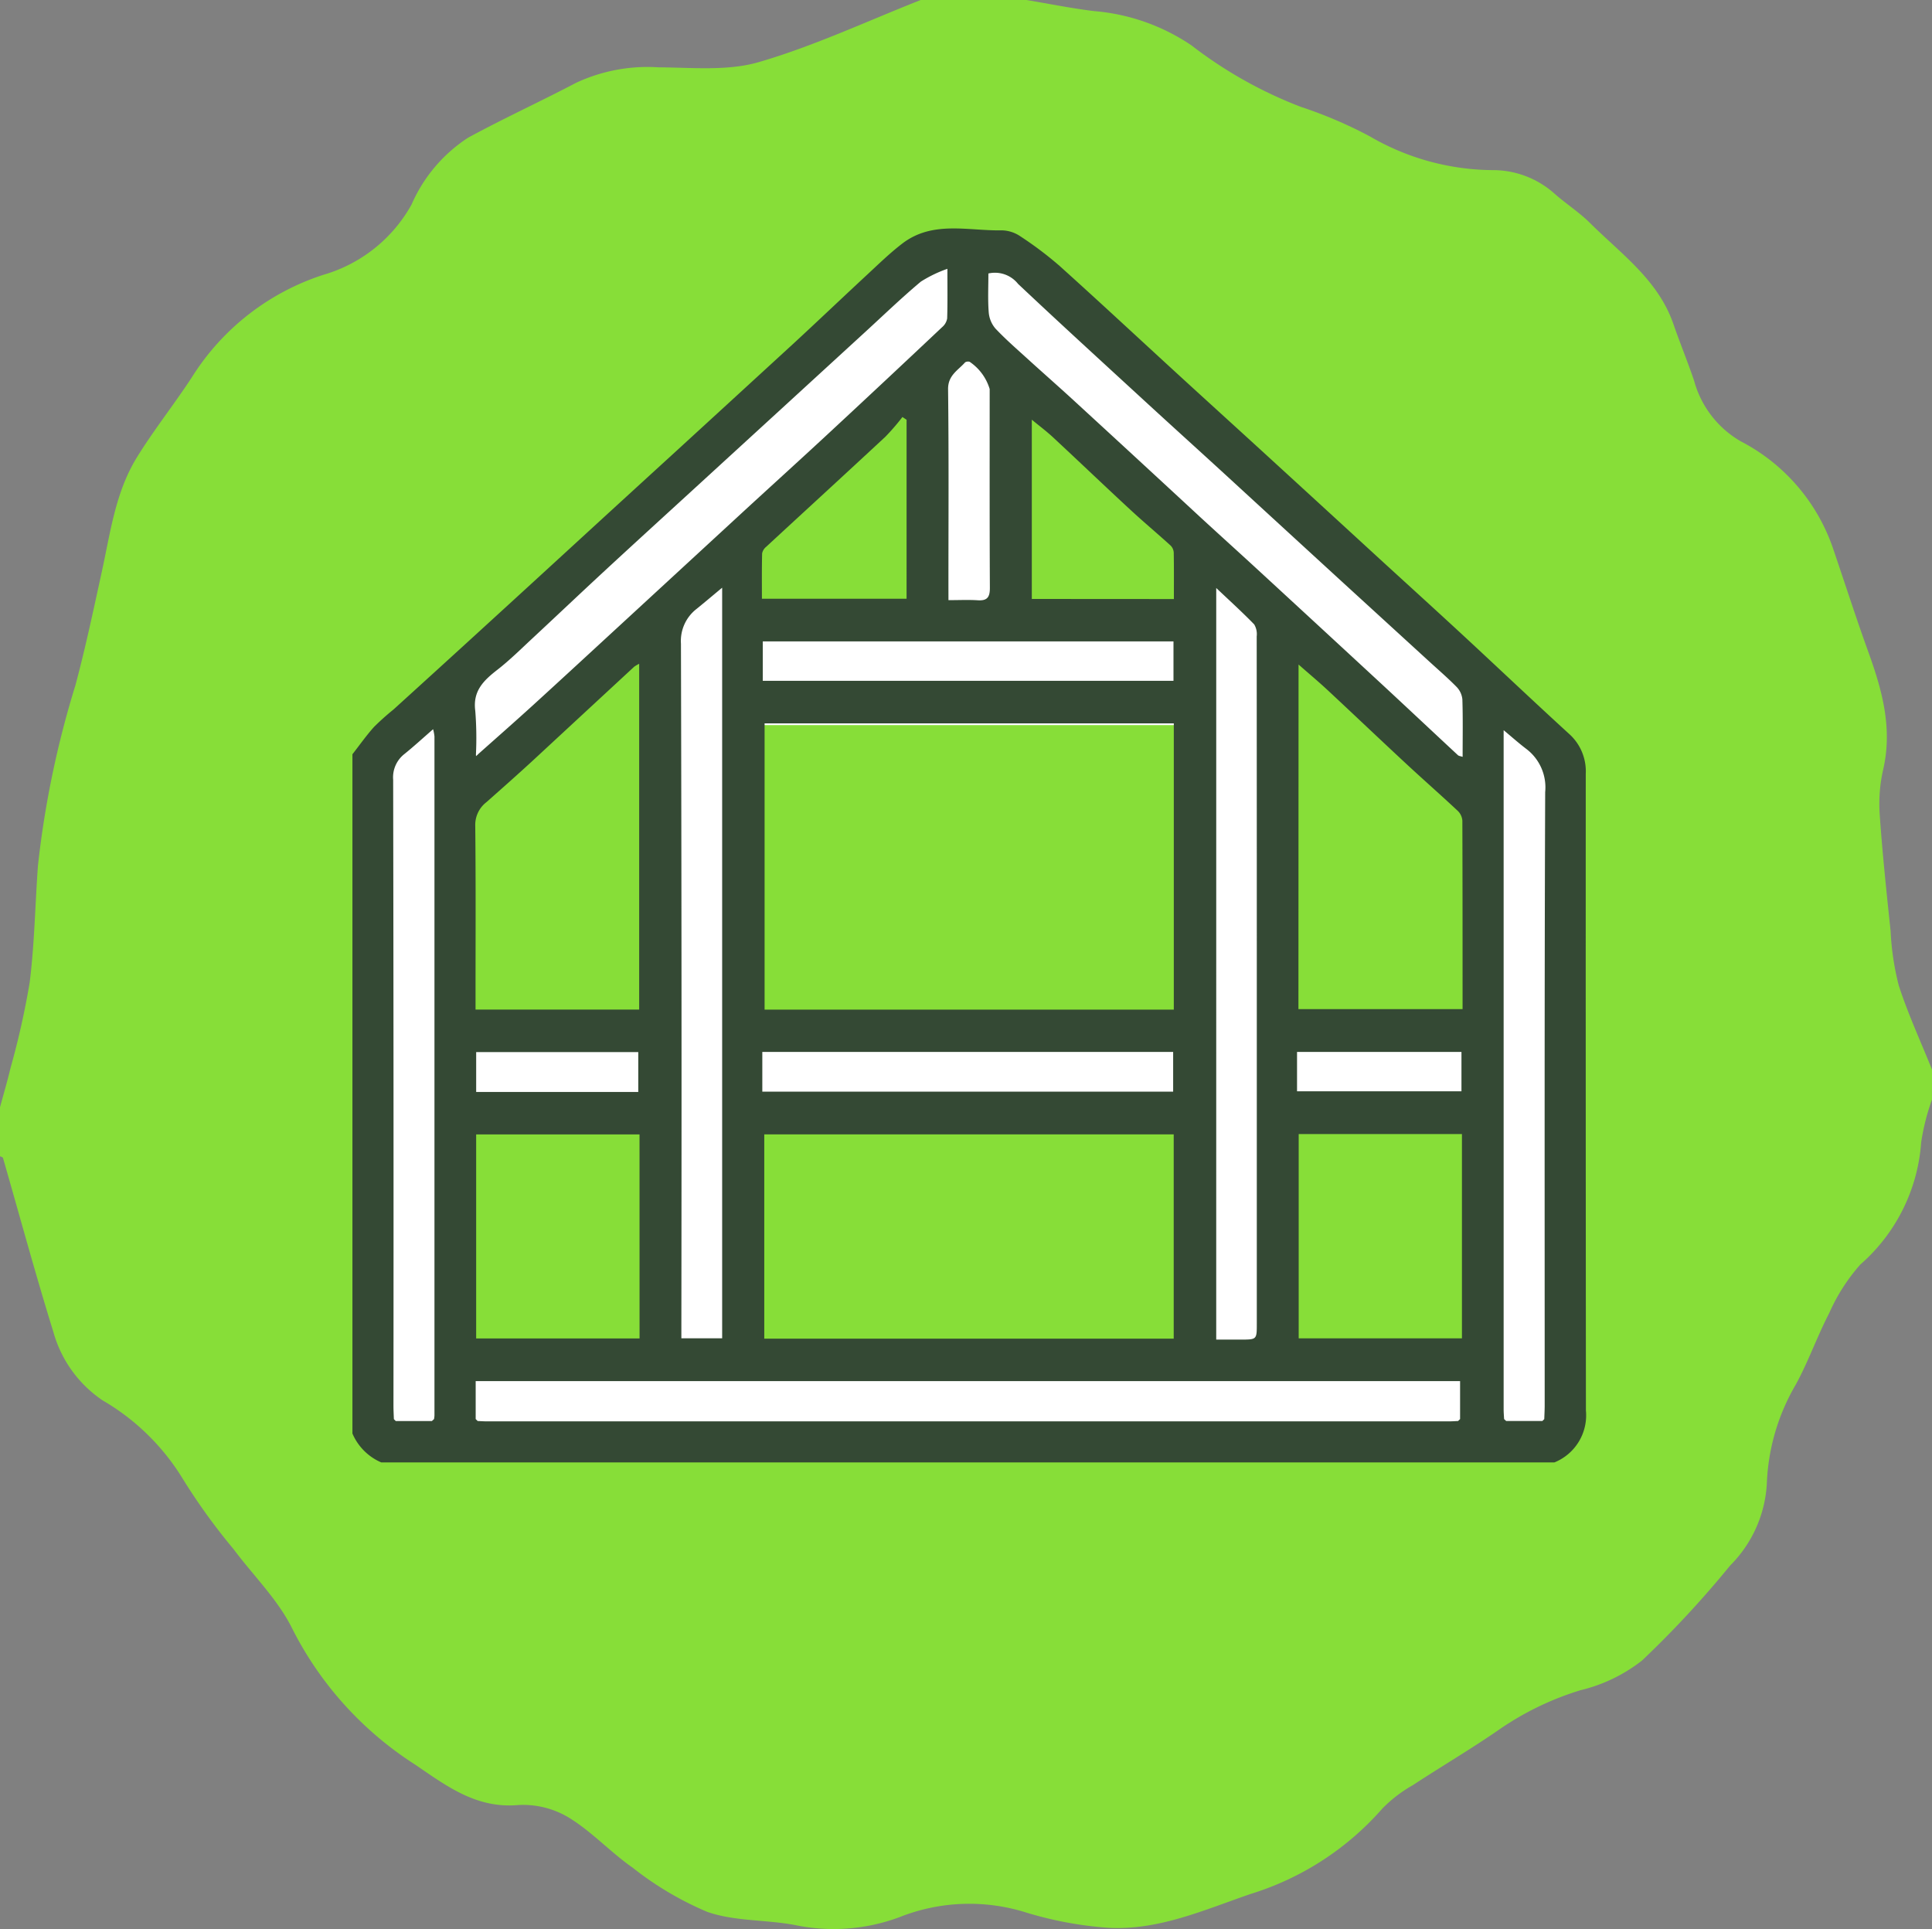 <svg id="Komponente_10_1" data-name="Komponente 10 – 1" xmlns="http://www.w3.org/2000/svg" xmlns:xlink="http://www.w3.org/1999/xlink" width="120.604" height="120.414" viewBox="0 0 120.604 120.414">
  <rect x="0" y="0" width="120.604" height="120.414" fill="#808080" stroke="none"/>
  <defs>
    <clipPath id="clip-path">
      <rect id="Rechteck_86" data-name="Rechteck 86" width="77" height="77.025" fill="#344934"/>
    </clipPath>
  </defs>
  <path id="Pfad_106" data-name="Pfad 106" d="M120.6,68.647a13.807,13.807,0,0,0-.673,2.671,11.166,11.166,0,0,1-3.794,7.612,11.632,11.632,0,0,0-1.944,3.035c-.755,1.455-1.3,3.019-2.085,4.457a13.187,13.187,0,0,0-1.811,6.2,7.834,7.834,0,0,1-2.29,5.1,63.206,63.206,0,0,1-5.5,5.93,10.009,10.009,0,0,1-3.835,1.852,18.327,18.327,0,0,0-5.187,2.53c-1.726,1.186-3.536,2.251-5.288,3.4a8.527,8.527,0,0,0-1.9,1.459,17.97,17.97,0,0,1-8.208,5.326c-2.923,1-5.788,2.306-8.956,2.113a23.237,23.237,0,0,1-5.036-.938,11.8,11.8,0,0,0-7.933.274,11.782,11.782,0,0,1-6.589.485c-1.8-.328-3.726-.221-5.421-.811a20.157,20.157,0,0,1-4.652-2.755c-1.386-.967-2.558-2.256-3.992-3.131a5.528,5.528,0,0,0-3.15-.783c-2.632.233-4.486-1.195-6.438-2.521a21.68,21.68,0,0,1-7.66-8.461c-.891-1.826-2.44-3.331-3.677-4.99a38.284,38.284,0,0,1-3.152-4.36A14.258,14.258,0,0,0,6.4,87.41a7.606,7.606,0,0,1-3.072-4.281C2.211,79.534,1.23,75.9.187,72.281c-.015-.049-.122-.075-.187-.107V69.117c.224-.821.463-1.639.66-2.461a50.923,50.923,0,0,0,1.194-5.334c.3-2.41.34-4.854.514-7.28a60.275,60.275,0,0,1,2.34-11.266c.628-2.346,1.132-4.727,1.65-7.1.534-2.44.849-4.959,2.189-7.129,1.062-1.72,2.329-3.311,3.436-5.005a15.207,15.207,0,0,1,8.208-6.389,9.227,9.227,0,0,0,5.5-4.385A9.5,9.5,0,0,1,29.213,8.6c2.216-1.208,4.516-2.257,6.75-3.431a10.553,10.553,0,0,1,5.154-.966c2.1.011,4.309.243,6.265-.33C50.83,2.868,54.12,1.322,57.476,0h6.6c1.412.236,2.816.522,4.234.694a12.687,12.687,0,0,1,6.069,2.14,26.9,26.9,0,0,0,6.82,3.834A27.544,27.544,0,0,1,85.5,8.506a15.425,15.425,0,0,0,7.653,2.113,5.766,5.766,0,0,1,3.885,1.468c.719.636,1.543,1.16,2.219,1.834,1.935,1.925,4.246,3.548,5.2,6.293.41,1.187.891,2.352,1.294,3.543a6.27,6.27,0,0,0,2.909,3.788,11.842,11.842,0,0,1,5.736,6.6c.748,2.189,1.454,4.395,2.241,6.571.856,2.37,1.51,4.735.924,7.3a9.636,9.636,0,0,0-.226,2.756c.168,2.456.429,4.906.686,7.357a16.737,16.737,0,0,0,.509,3.388c.578,1.786,1.372,3.5,2.074,5.247Z" fill="#87de38"/>
  <g id="Gruppe_270" data-name="Gruppe 270" transform="translate(23 16.188)">
    <g id="Gruppe_269" data-name="Gruppe 269" transform="translate(0 0)">
      <rect id="Rechteck_89" data-name="Rechteck 89" width="67.903" height="4.379" transform="translate(3.135 48.162)" fill="#fff"/>
      <rect id="Rechteck_90" data-name="Rechteck 90" width="5.955" height="53.34" transform="translate(17.872 16.228)" fill="#fff"/>
      <rect id="Rechteck_91" data-name="Rechteck 91" width="5.955" height="53.34" transform="translate(50.807 16.228)" fill="#fff"/>
      <rect id="Rechteck_92" data-name="Rechteck 92" width="32.453" height="6.968" transform="translate(20.648 22.106)" fill="#fff"/>
      <rect id="Rechteck_93" data-name="Rechteck 93" width="6.514" height="23.069" transform="translate(34.168 2.97)" fill="#fff"/>
      <path id="Pfad_108" data-name="Pfad 108" d="M5.654,33.905,37.236,5.022,68.7,32.921V68.287H5.654ZM34.413,0,0,31.135v42.4H73.742v-42.4L40.067,0Z" fill="#fff"/>
    </g>
  </g>
  <g id="Gruppe_262" data-name="Gruppe 262" transform="translate(22 14.262)">
    <g id="Gruppe_261" data-name="Gruppe 261" transform="translate(0 0)" clip-path="url(#clip-path)">
      <path id="Pfad_98" data-name="Pfad 98" d="M0,75.22v-42.4c.447-.572.866-1.17,1.351-1.709a16.03,16.03,0,0,1,1.215-1.087q2.535-2.3,5.064-4.61Q11.367,22,15.1,18.572q2.579-2.363,5.162-4.723,3.652-3.345,7.3-6.693C29.095,5.741,30.605,4.3,32.137,2.88c.707-.656,1.4-1.332,2.166-1.922,1.9-1.474,4.126-.8,6.235-.841a2.121,2.121,0,0,1,1.152.369,22.464,22.464,0,0,1,2.453,1.85c2.492,2.242,4.944,4.528,7.415,6.792,1.737,1.592,3.482,3.175,5.221,4.765q3.654,3.344,7.3,6.692c1.739,1.592,3.485,3.176,5.216,4.777,2.226,2.06,4.425,4.149,6.664,6.194a3.131,3.131,0,0,1,1.031,2.484Q76.983,53.912,77,73.784a3.169,3.169,0,0,1-1.967,3.24H1.8A3.43,3.43,0,0,1,0,75.22m74.4-.9c.009-.275.025-.55.026-.824,0-12.772-.018-25.543.031-38.314a3.011,3.011,0,0,0-1.174-2.692c-.464-.352-.9-.74-1.419-1.173v.633q0,20.885,0,41.769c0,.2.018.4.028.6l.132.121,2.256,0,.119-.117m-71.812,0,.118.118,2.256,0,.133-.121a1.711,1.711,0,0,0,.027-.223q0-21.194,0-42.389a2.779,2.779,0,0,0-.085-.451c-.64.556-1.2,1.073-1.793,1.55a1.845,1.845,0,0,0-.7,1.606q.035,19.541.019,39.082c0,.275.016.55.025.825M7.83,32.831c1.145-1.021,2.3-2.033,3.434-3.066,1.853-1.689,3.694-3.391,5.538-5.089q3.835-3.533,7.668-7.066C26.278,15.948,28.1,14.3,29.9,12.626q3.47-3.22,6.914-6.469a.916.916,0,0,0,.312-.539c.031-.945.015-1.891.015-3.1a8.025,8.025,0,0,0-1.658.8c-1.194,1-2.322,2.089-3.474,3.144L26.6,11.42l-5.381,4.929c-1.812,1.66-3.629,3.315-5.433,4.984-1.533,1.417-3.047,2.855-4.576,4.277-.708.658-1.4,1.344-2.16,1.935-.859.667-1.549,1.326-1.381,2.57a21.42,21.42,0,0,1,.042,2.7c0,.04,0,.079.006.12l.116-.1M7.819,74.44c.2.008.4.022.6.022h60c.2,0,.4-.014.6-.022l.126-.121V71.95H7.694v2.368l.125.122M51.274,30.892H25.729V48.76H51.274ZM25.709,69.3H51.268V56.546H25.709ZM17.9,48.758V27.173a2.138,2.138,0,0,0-.315.186q-3.172,2.935-6.342,5.872c-.948.872-1.912,1.725-2.876,2.578a1.79,1.79,0,0,0-.7,1.473c.038,3.579.018,7.16.018,10.739v.737Zm41.154-.028H69.3c0-3.962,0-7.865-.013-11.769A.945.945,0,0,0,69,36.354c-1.068-1-2.168-1.964-3.239-2.959-1.641-1.524-3.262-3.067-4.9-4.592-.568-.528-1.165-1.025-1.8-1.585Zm.016,20.551H69.261V56.528H59.07ZM17.922,56.549H7.724V69.286h10.2ZM39.7,2.809c0,.819-.041,1.621.02,2.414a1.777,1.777,0,0,0,.416,1.019c.646.686,1.363,1.306,2.061,1.942.99.9,2,1.784,2.983,2.691q3.9,3.582,7.782,7.177c1.169,1.076,2.351,2.14,3.52,3.217q3.893,3.585,7.779,7.18c1.588,1.471,3.163,2.954,4.749,4.428.057.053.158.059.294.105,0-1.241.022-2.415-.016-3.587a1.3,1.3,0,0,0-.363-.781c-.573-.583-1.2-1.118-1.8-1.671q-2.638-2.413-5.277-4.826-3.68-3.373-7.357-6.752c-1.7-1.558-3.413-3.105-5.112-4.667-2.616-2.405-5.238-4.8-7.827-7.239a1.843,1.843,0,0,0-1.851-.65M23.08,69.277V22.423c-.584.485-1.082.907-1.589,1.318a2.53,2.53,0,0,0-.983,2.176q.056,21.269.026,42.538v.822Zm30.842.08h1.524c1.008,0,1.009,0,1.009-.979V44.553q0-9.545-.006-19.09a1.187,1.187,0,0,0-.156-.748c-.743-.766-1.536-1.483-2.37-2.274ZM25.587,53.882H51.233V51.4H25.587ZM51.254,25.775H25.616v2.461H51.254ZM34.593,11.94l-.259-.171A14.249,14.249,0,0,1,33.27,13c-2.472,2.3-4.963,4.578-7.441,6.87a.706.706,0,0,0-.254.414c-.023.94-.013,1.881-.013,2.827h9.03ZM51.279,23.131c0-1,.008-1.951-.009-2.9a.679.679,0,0,0-.2-.443c-.823-.748-1.677-1.461-2.493-2.216-1.623-1.5-3.222-3.031-4.843-4.537-.419-.389-.881-.732-1.324-1.1v11.19ZM37.207,23.2c.681,0,1.257-.029,1.829.008.6.039.76-.2.756-.785-.021-4.131-.012-8.264-.012-12.4a3.136,3.136,0,0,0-1.249-1.7.353.353,0,0,0-.284.033c-.442.5-1.074.806-1.064,1.681.05,4.105.022,8.213.022,12.32Zm21.76,30.659H69.231V51.4H58.967ZM17.844,51.412H7.725V53.9H17.844Z" transform="translate(0 0)" fill="#344934"/>
    </g>
  </g>
</svg>
